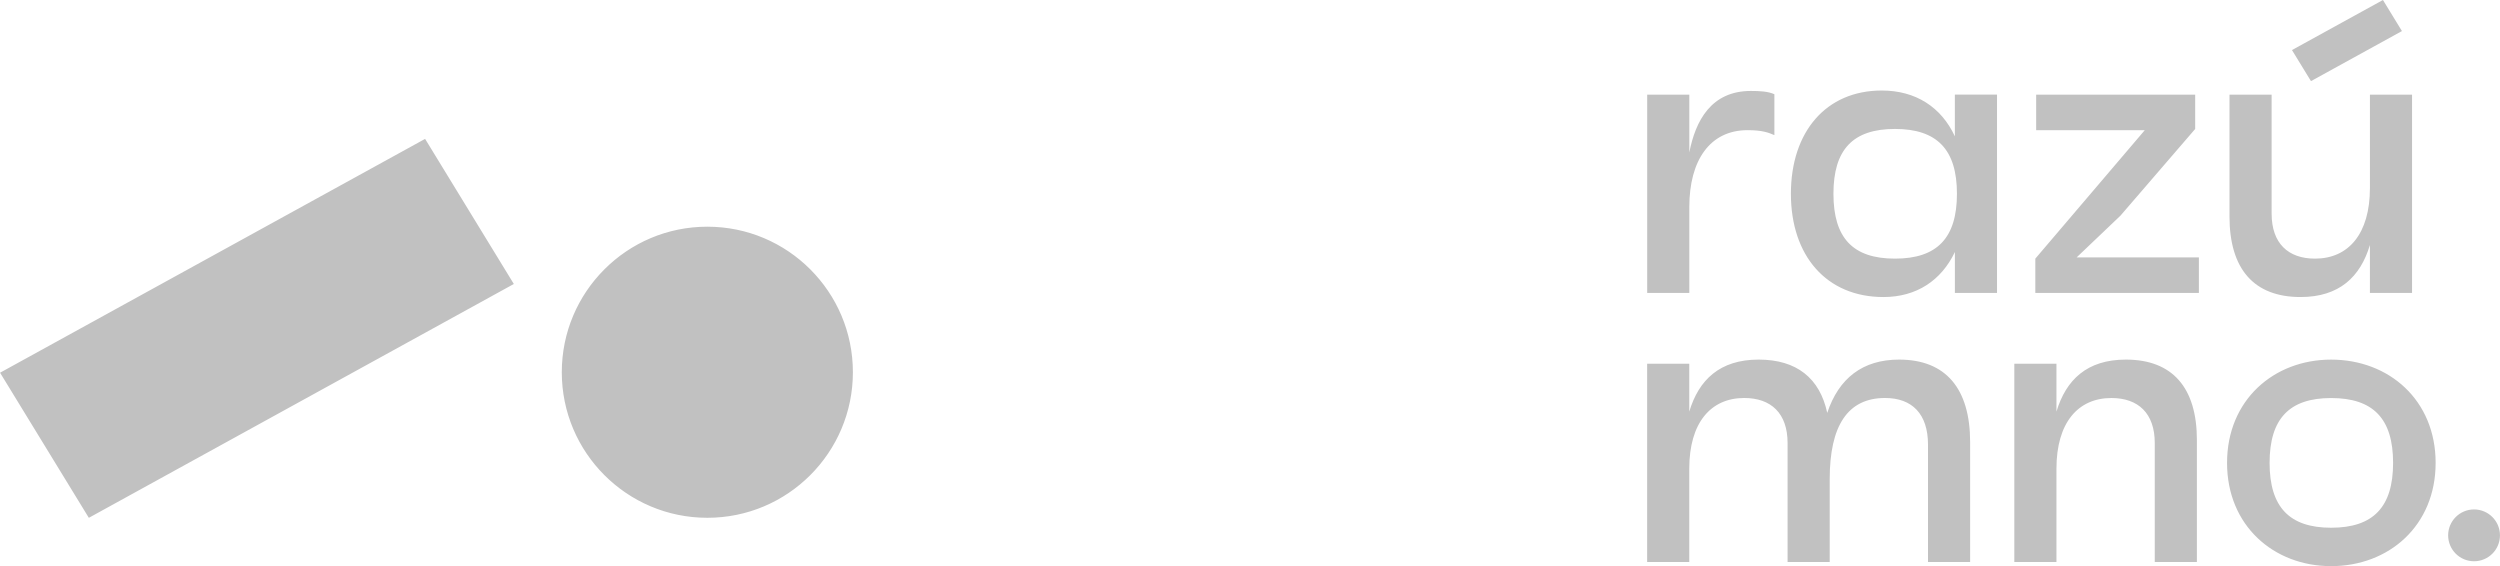 <?xml version="1.0" encoding="UTF-8"?>
<!DOCTYPE svg PUBLIC "-//W3C//DTD SVG 1.1//EN" "http://www.w3.org/Graphics/SVG/1.1/DTD/svg11.dtd">
<!-- Creator: CorelDRAW -->
<svg xmlns="http://www.w3.org/2000/svg" xml:space="preserve" width="45mm" height="10.19mm" version="1.1" style="shape-rendering:geometricPrecision; text-rendering:geometricPrecision; image-rendering:optimizeQuality; fill-rule:evenodd; clip-rule:evenodd"
viewBox="0 0 1106.64 250.6"
 xmlns:xlink="http://www.w3.org/1999/xlink"
 xmlns:xodm="http://www.corel.com/coreldraw/odm/2003">
 <defs>
  <style type="text/css">
   <![CDATA[
    .fil0 {fill:#C1C1C1;fill-rule:nonzero}
   ]]>
  </style>
 </defs>
 <g id="Слой_x0020_1">
  <path class="fil0" d="M248.67 164.78c0,-35.58 28.85,-64.43 64.43,-64.43 35.58,0 64.43,28.85 64.43,64.43 0,35.58 -28.85,64.43 -64.43,64.43 -35.58,0 -64.43,-28.85 -64.43,-64.43zm857.97 72.2c0,6.34 -5.13,11.47 -11.47,11.47 -6.33,0 -11.47,-5.13 -11.47,-11.47 0,-6.33 5.14,-11.47 11.47,-11.47 6.33,0 11.47,5.13 11.47,11.47zm-83.66 -201.07l-8.41 -13.75 40.27 -22.16 8.41 13.75 -40.27 22.16zm36.35 168.99c0,-19.56 -8.78,-28.7 -27.43,-28.7 -18.47,0 -27.24,9.14 -27.24,28.7 0,19.56 8.77,28.71 27.24,28.71 18.65,0 27.43,-9.14 27.43,-28.71zm18.83 0c0,27.79 -20.66,45.71 -46.26,45.71 -25.41,0 -46.07,-17.92 -46.07,-45.71 0,-27.79 20.66,-45.71 46.07,-45.71 25.6,0 46.26,17.92 46.26,45.71zm-105.68 -10.06l0 53.94 -18.65 0 0 -52.66c0,-13.16 -7.31,-19.93 -19.2,-19.93 -14.81,0 -24.32,10.97 -24.32,31.26l0 41.32 -18.65 0 0 -87.76 18.65 0 0 21.21c4.21,-14.08 13.53,-23.04 30.72,-23.04 20.66,0 31.45,12.43 31.45,35.65zm-100.38 0.91l0 53.02 -18.65 0 0 -51.93c0,-13.71 -7.13,-20.66 -19.01,-20.66 -16.64,0 -24.5,12.43 -24.5,35.84l0 36.75 -18.65 0 0 -52.66c0,-13.16 -7.31,-19.93 -19.2,-19.93 -14.81,0 -24.32,10.97 -24.32,31.27l0 41.32 -18.65 0 0 -87.76 18.65 0 0 21.21c4.21,-14.08 13.53,-23.04 30.72,-23.04 16.82,0 27.06,8.23 30.35,23.59 5.12,-15.36 15.72,-23.59 31.81,-23.59 20.66,0 31.45,12.8 31.45,36.57zm195.62 -153.85l0 87.76 -18.65 0 0 -21.21c-4.21,14.08 -13.53,23.04 -30.71,23.04 -20.66,0 -31.45,-12.43 -31.45,-35.65l0 -53.94 18.65 0 0 52.66c0,13.16 7.32,19.93 19.2,19.93 14.81,0 24.32,-10.97 24.32,-31.26l0 -41.32 18.65 0zm-94.36 72.04l0 15.72 -72.4 0 0 -15.17 48.45 -56.86 -48.08 0 0 -15.72 70.39 0 0 15.18 -33.09 38.39 -19.38 18.46 54.12 0zm-107.1 -28.16c0,-19.56 -8.78,-28.7 -27.43,-28.7 -18.65,0 -27.24,9.14 -27.24,28.7 0,19.56 8.59,28.71 27.24,28.71 18.65,0 27.43,-9.14 27.43,-28.71zm17.74 -43.88l0 87.76 -18.65 0 0 -18.1c-6.03,12.62 -17,19.93 -31.63,19.93 -25.23,0 -40.96,-18.28 -40.96,-45.71 0,-27.43 15.54,-45.71 40.22,-45.71 14.99,0 26.33,7.31 32.36,20.29l0 -18.47 18.65 0zm-98.55 -0.18l0 18.1c-2.56,-1.1 -5.3,-2.2 -11.88,-2.2 -16.64,0 -25.78,13.35 -25.78,34.01l0 38.03 -18.65 0 0 -87.76 18.65 0 0 25.6c2.74,-14.08 9.69,-27.24 27.24,-27.24 3.84,0 7.68,0.18 10.42,1.46zm-746.15 187.49l-39.29 -64.22 188.15 -103.51 39.28 64.23 -188.13 103.51z"/>
 </g>
</svg>
